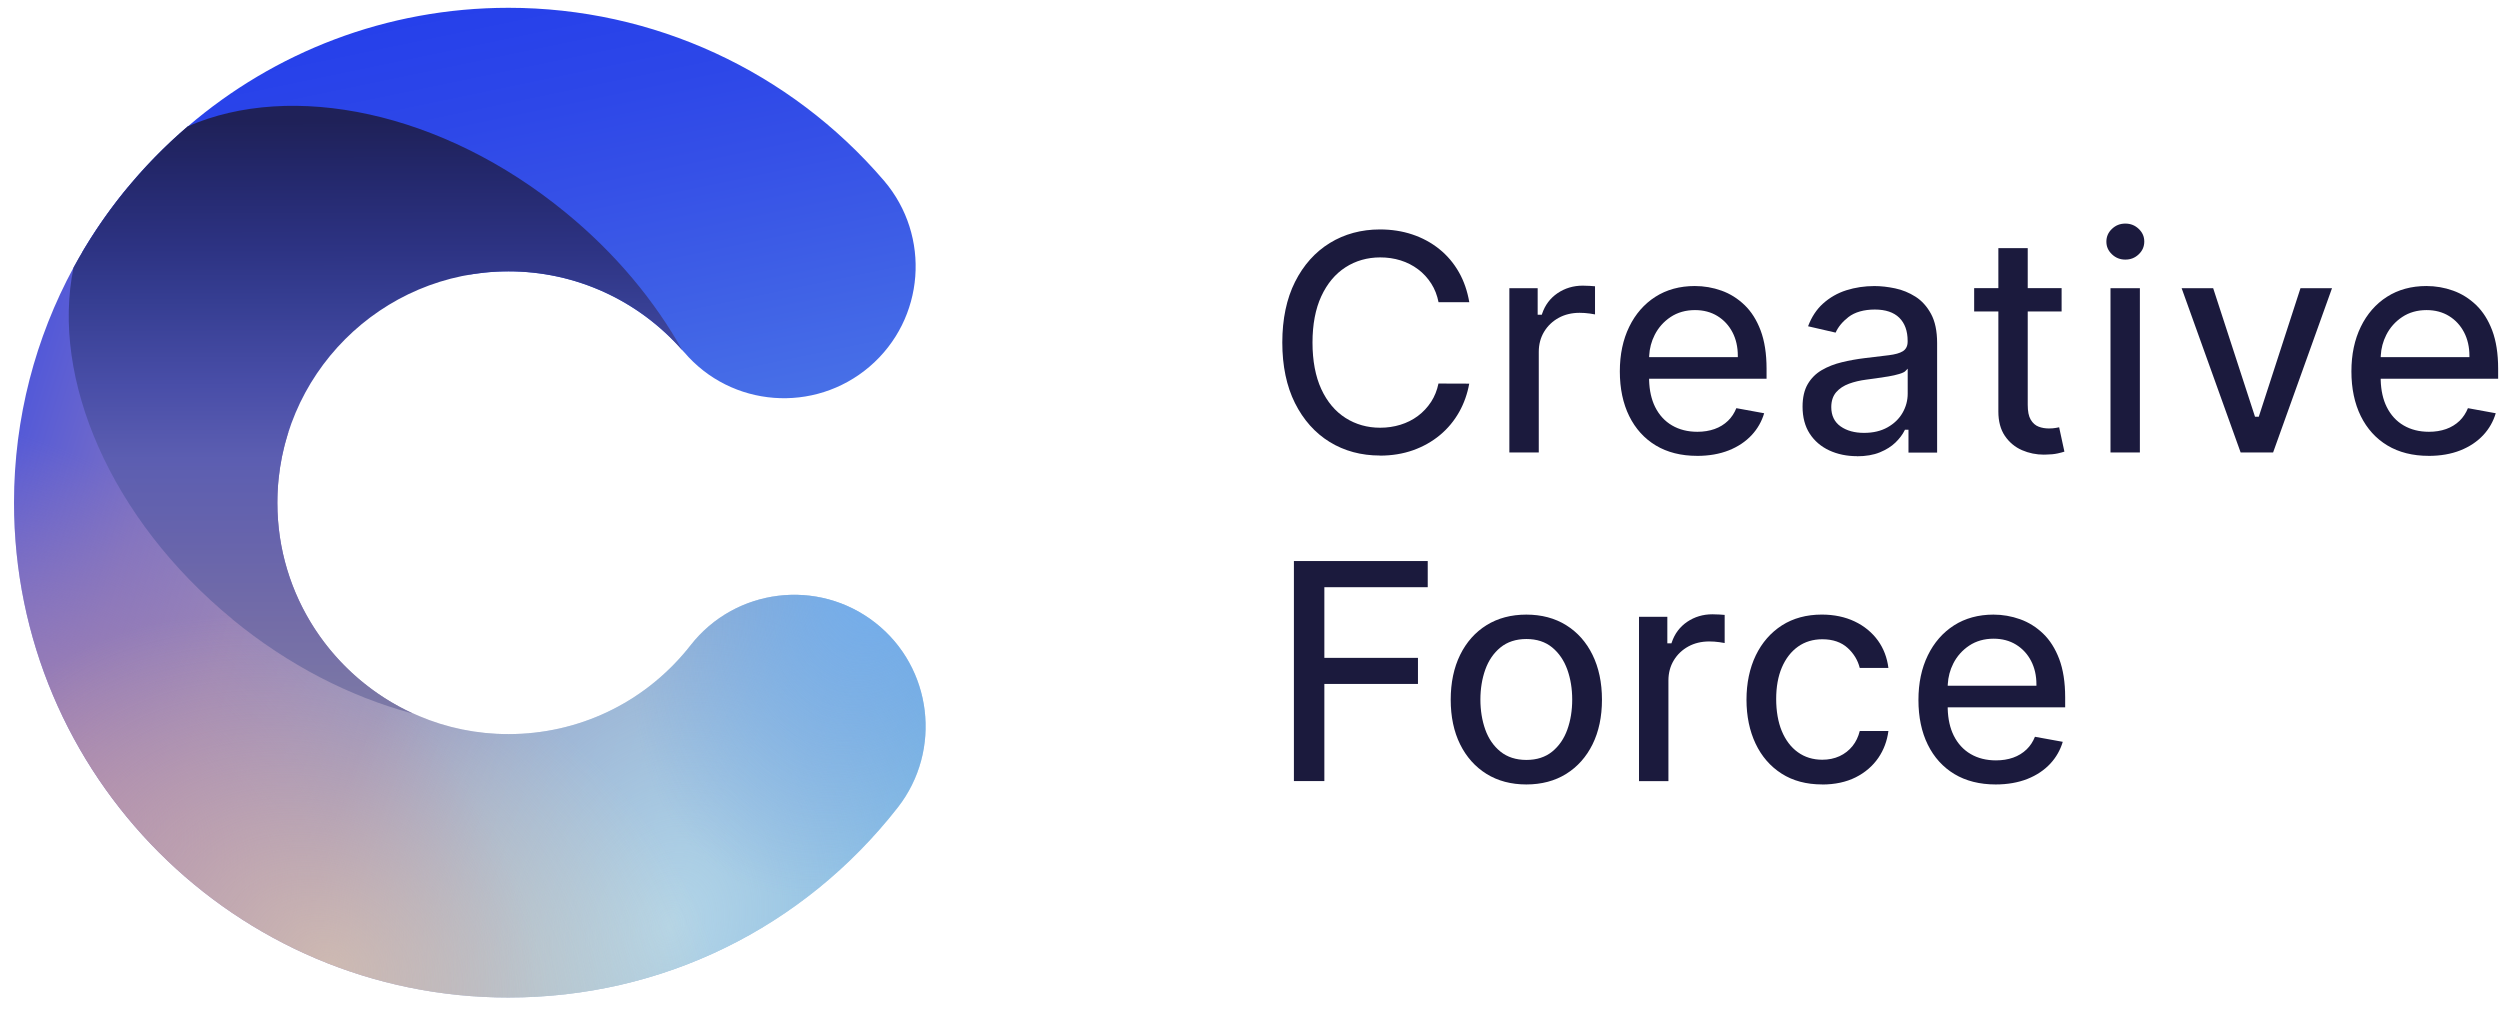 <?xml version="1.0"?>
<svg xmlns="http://www.w3.org/2000/svg" width="158" height="64" viewBox="0 0 163 66" fill="none">
<path d="M33.158 0.496C42.587 0.496 51.5 4.607 57.639 11.771C60.714 15.378 60.306 20.792 56.704 23.884C53.102 26.967 47.683 26.558 44.608 22.951C44.565 22.904 44.511 22.856 44.479 22.809L44.487 22.822L44.217 22.525C41.362 19.439 37.376 17.68 33.158 17.68C32.315 17.68 31.489 17.75 30.684 17.883L5.344 16.462L5.452 16.277C7.265 13.237 9.559 10.524 12.235 8.232L12.256 8.223C17.878 3.404 25.185 0.496 33.158 0.496Z" fill="url(#paint0_linear_423_1616)"/>
<path d="M8.356 12.17L18.8 28.169C18.336 29.621 18.085 31.167 18.085 32.77C18.085 38.747 21.575 43.92 26.622 46.364L26.889 46.489L26.933 46.5L27.323 46.672C29.116 47.434 31.081 47.851 33.148 47.851C37.677 47.851 41.892 45.862 44.77 42.378L45.028 42.057C47.942 38.328 53.339 37.671 57.07 40.592C60.79 43.504 61.446 48.908 58.532 52.638C52.372 60.516 43.125 65.026 33.148 65.026C15.375 65.026 0.914 50.554 0.914 32.761C0.914 27.214 2.323 21.999 4.795 17.432L5.118 16.851C6.062 15.192 7.146 13.627 8.356 12.17Z" fill="url(#paint1_linear_423_1616)"/>
<path opacity="0.8" d="M8.356 12.17L18.8 28.169C18.336 29.621 18.085 31.167 18.085 32.77C18.085 38.747 21.575 43.92 26.622 46.364L26.889 46.489L26.933 46.5L27.323 46.672C29.116 47.434 31.081 47.851 33.148 47.851C37.677 47.851 41.892 45.862 44.77 42.378L45.028 42.057C47.942 38.328 53.339 37.671 57.07 40.592C60.79 43.504 61.446 48.908 58.532 52.638C52.372 60.516 43.125 65.026 33.148 65.026C15.375 65.026 0.914 50.554 0.914 32.761C0.914 27.214 2.323 21.999 4.795 17.432L5.118 16.851C6.062 15.192 7.146 13.627 8.356 12.17Z" fill="url(#paint2_radial_423_1616)"/>
<path d="M8.356 12.17L18.8 28.169C18.336 29.621 18.085 31.167 18.085 32.77C18.085 38.747 21.575 43.92 26.622 46.364L26.889 46.489L26.933 46.5L27.323 46.672C29.116 47.434 31.081 47.851 33.148 47.851C37.677 47.851 41.892 45.862 44.77 42.378L45.028 42.057C47.942 38.328 53.339 37.671 57.07 40.592C60.79 43.504 61.446 48.908 58.532 52.638C52.372 60.516 43.125 65.026 33.148 65.026C15.375 65.026 0.914 50.554 0.914 32.761C0.914 27.214 2.323 21.999 4.795 17.432L5.118 16.851C6.062 15.192 7.146 13.627 8.356 12.17Z" fill="url(#paint3_radial_423_1616)"/>
<path d="M8.356 12.17L18.8 28.169C18.336 29.621 18.085 31.167 18.085 32.77C18.085 38.747 21.575 43.92 26.622 46.364L26.889 46.489L26.933 46.5L27.323 46.672C29.116 47.434 31.081 47.851 33.148 47.851C37.677 47.851 41.892 45.862 44.77 42.378L45.028 42.057C47.942 38.328 53.339 37.671 57.07 40.592C60.79 43.504 61.446 48.908 58.532 52.638C52.372 60.516 43.125 65.026 33.148 65.026C15.375 65.026 0.914 50.554 0.914 32.761C0.914 27.214 2.323 21.999 4.795 17.432L5.118 16.851C6.062 15.192 7.146 13.627 8.356 12.17Z" fill="url(#paint4_radial_423_1616)" fill-opacity="0.8"/>
<path d="M8.356 12.17L18.8 28.169C18.336 29.621 18.085 31.167 18.085 32.77C18.085 38.747 21.575 43.92 26.622 46.364L26.889 46.489L26.933 46.5L27.323 46.672C29.116 47.434 31.081 47.851 33.148 47.851C37.677 47.851 41.892 45.862 44.77 42.378L45.028 42.057C47.942 38.328 53.339 37.671 57.07 40.592C60.79 43.504 61.446 48.908 58.532 52.638C52.372 60.516 43.125 65.026 33.148 65.026C15.375 65.026 0.914 50.554 0.914 32.761C0.914 27.214 2.323 21.999 4.795 17.432L5.118 16.851C6.062 15.192 7.146 13.627 8.356 12.17Z" fill="url(#paint5_radial_423_1616)"/>
<path d="M15.16 40.373C18.827 43.38 22.858 45.415 26.804 46.481C26.847 46.491 26.88 46.5 26.933 46.51C21.719 44.131 18.085 38.869 18.085 32.77C18.085 24.454 24.837 17.68 33.159 17.68C37.513 17.68 41.62 19.554 44.491 22.827C42.685 19.602 40.136 16.51 36.879 13.846C28.836 7.242 19.009 5.263 12.236 8.231C9.225 10.81 6.699 13.921 4.796 17.432C3.301 24.635 7.182 33.816 15.16 40.363V40.373Z" fill="url(#paint6_linear_423_1616)"/>
<path d="M89.972 29.688C88.75 29.688 87.648 29.39 86.697 28.805C85.743 28.219 84.982 27.365 84.433 26.27C83.884 25.173 83.606 23.843 83.606 22.317C83.606 20.792 83.886 19.458 84.438 18.361C84.989 17.268 85.751 16.416 86.705 15.831C87.659 15.245 88.759 14.947 89.974 14.947C90.722 14.947 91.433 15.056 92.08 15.273C92.728 15.489 93.319 15.807 93.837 16.223C94.354 16.636 94.788 17.148 95.125 17.744C95.448 18.312 95.674 18.967 95.798 19.691H93.793C93.704 19.238 93.545 18.833 93.323 18.485C93.088 18.117 92.799 17.8 92.46 17.547C92.12 17.291 91.737 17.096 91.32 16.965C90.903 16.835 90.456 16.77 89.991 16.77C89.151 16.77 88.386 16.989 87.724 17.417C87.059 17.845 86.529 18.48 86.147 19.307C85.768 20.127 85.575 21.143 85.575 22.324C85.575 23.505 85.768 24.533 86.147 25.355C86.529 26.182 87.061 26.814 87.728 27.237C88.394 27.661 89.153 27.875 89.985 27.875C90.446 27.875 90.89 27.81 91.305 27.682C91.722 27.554 92.106 27.363 92.443 27.111C92.782 26.86 93.074 26.547 93.311 26.184C93.535 25.838 93.696 25.439 93.788 24.994L95.794 25.001C95.674 25.662 95.457 26.279 95.146 26.834C94.819 27.42 94.394 27.932 93.885 28.355C93.373 28.779 92.782 29.113 92.129 29.344C91.473 29.576 90.748 29.694 89.97 29.694L89.972 29.688Z" fill="#1B1A3D"/>
<path d="M98.41 29.488V18.776H100.256V20.507H100.525L100.546 20.444C100.734 19.88 101.074 19.428 101.552 19.103C102.031 18.778 102.585 18.612 103.195 18.612C103.325 18.612 103.477 18.616 103.656 18.627C103.79 18.633 103.903 18.642 103.995 18.652V20.486C103.909 20.469 103.794 20.45 103.649 20.429C103.429 20.398 103.209 20.383 102.991 20.383C102.482 20.383 102.023 20.492 101.627 20.71C101.229 20.928 100.908 21.233 100.678 21.614C100.445 21.998 100.328 22.441 100.328 22.928V29.49H98.412L98.41 29.488Z" fill="#1B1A3D"/>
<path d="M110.649 29.709C109.61 29.709 108.704 29.48 107.958 29.031C107.212 28.582 106.63 27.938 106.225 27.118C105.819 26.296 105.613 25.314 105.613 24.204C105.613 23.094 105.819 22.127 106.225 21.294C106.63 20.461 107.204 19.804 107.931 19.339C108.658 18.873 109.524 18.636 110.502 18.636C111.098 18.636 111.682 18.736 112.24 18.936C112.795 19.133 113.3 19.45 113.742 19.874C114.185 20.297 114.537 20.855 114.792 21.531C115.048 22.211 115.18 23.048 115.18 24.021V24.682H107.522V24.774C107.541 25.448 107.673 26.037 107.914 26.522C108.176 27.047 108.547 27.451 109.019 27.726C109.488 28.001 110.044 28.14 110.67 28.14C111.077 28.14 111.452 28.079 111.787 27.961C112.125 27.842 112.422 27.659 112.669 27.42C112.9 27.195 113.08 26.921 113.21 26.6L115.023 26.931C114.864 27.466 114.593 27.942 114.218 28.347C113.82 28.777 113.315 29.115 112.716 29.352C112.114 29.591 111.418 29.711 110.649 29.711V29.709ZM110.515 20.205C109.912 20.205 109.375 20.356 108.924 20.656C108.476 20.954 108.126 21.348 107.885 21.825C107.673 22.242 107.552 22.697 107.527 23.176L107.522 23.272H113.306V23.182C113.306 22.611 113.189 22.097 112.959 21.655C112.728 21.21 112.399 20.853 111.982 20.595C111.565 20.337 111.07 20.205 110.515 20.205V20.205Z" fill="#1B1A3D"/>
<path d="M121.075 29.73C120.409 29.73 119.799 29.602 119.263 29.352C118.728 29.102 118.301 28.735 117.993 28.261C117.685 27.787 117.527 27.195 117.527 26.503C117.527 25.907 117.641 25.412 117.865 25.03C118.089 24.648 118.397 24.342 118.778 24.12C119.166 23.893 119.606 23.721 120.086 23.606C120.57 23.488 121.073 23.398 121.576 23.337C122.222 23.262 122.746 23.199 123.148 23.148C123.567 23.096 123.865 23.012 124.062 22.89C124.271 22.76 124.378 22.548 124.378 22.261V22.211C124.378 21.569 124.196 21.063 123.835 20.706C123.475 20.35 122.938 20.169 122.238 20.169C121.538 20.169 120.937 20.335 120.518 20.66C120.128 20.964 119.847 21.304 119.682 21.674L117.886 21.26C118.112 20.66 118.437 20.163 118.854 19.787C119.294 19.389 119.807 19.095 120.38 18.913C120.958 18.73 121.574 18.638 122.211 18.638C122.632 18.638 123.087 18.688 123.563 18.789C124.034 18.887 124.481 19.072 124.894 19.334C125.302 19.594 125.642 19.97 125.904 20.455C126.166 20.937 126.3 21.575 126.3 22.351V29.495H124.433V28.005H124.202L124.177 28.056C124.047 28.32 123.848 28.582 123.584 28.84C123.322 29.096 122.98 29.31 122.567 29.48C122.155 29.65 121.652 29.736 121.073 29.736L121.075 29.73ZM124.229 24.183C124.185 24.227 124.083 24.296 123.835 24.369C123.626 24.432 123.387 24.487 123.121 24.531C122.85 24.575 122.586 24.615 122.331 24.651L121.685 24.739C121.274 24.791 120.893 24.881 120.556 25.005C120.208 25.133 119.927 25.32 119.719 25.559C119.508 25.804 119.399 26.132 119.399 26.53C119.399 27.084 119.606 27.508 120.013 27.793C120.409 28.07 120.92 28.211 121.53 28.211C122.14 28.211 122.639 28.089 123.064 27.852C123.49 27.613 123.821 27.296 124.045 26.906C124.269 26.518 124.382 26.096 124.382 25.651V24.025L124.227 24.183H124.229Z" fill="#1B1A3D"/>
<path d="M133.273 29.631C132.764 29.631 132.28 29.532 131.837 29.339C131.378 29.14 131.003 28.825 130.718 28.408C130.435 27.99 130.293 27.455 130.293 26.82V20.295H128.715V18.774H130.293V16.164H132.208V18.774H134.417V20.295H132.208V26.379C132.208 26.811 132.271 27.128 132.403 27.351C132.535 27.573 132.709 27.728 132.923 27.808C133.126 27.886 133.35 27.923 133.589 27.923C133.763 27.923 133.916 27.911 134.048 27.886C134.13 27.871 134.199 27.856 134.256 27.846L134.599 29.434C134.488 29.472 134.344 29.509 134.166 29.549C133.948 29.598 133.671 29.625 133.342 29.629H133.273V29.631Z" fill="#1B1A3D"/>
<path d="M137.604 29.488V18.776H139.52V29.488H137.604ZM138.572 16.913C138.229 16.913 137.944 16.8 137.698 16.567C137.455 16.334 137.336 16.066 137.336 15.742C137.336 15.419 137.455 15.142 137.698 14.912C137.942 14.679 138.229 14.565 138.572 14.565C138.916 14.565 139.201 14.679 139.446 14.912C139.689 15.145 139.807 15.413 139.807 15.736C139.807 16.059 139.689 16.336 139.446 16.567C139.203 16.8 138.916 16.913 138.572 16.913Z" fill="#1B1A3D"/>
<path d="M146.09 29.489L142.242 18.776H144.298L147.027 27.16H147.272L149.992 18.776H152.048L148.206 29.489H146.09Z" fill="#1B1A3D"/>
<path d="M158.348 29.709C157.309 29.709 156.404 29.48 155.658 29.031C154.911 28.582 154.329 27.938 153.924 27.118C153.518 26.296 153.312 25.314 153.312 24.204C153.312 23.094 153.518 22.127 153.924 21.294C154.329 20.461 154.903 19.804 155.63 19.339C156.358 18.873 157.223 18.636 158.202 18.636C158.797 18.636 159.382 18.736 159.939 18.936C160.494 19.133 160.999 19.45 161.442 19.874C161.884 20.297 162.236 20.855 162.492 21.531C162.747 22.211 162.879 23.048 162.879 24.021V24.682H155.222V24.774C155.241 25.448 155.373 26.037 155.614 26.522C155.876 27.047 156.246 27.451 156.718 27.726C157.187 28.001 157.743 28.14 158.369 28.14C158.776 28.14 159.151 28.079 159.486 27.961C159.824 27.842 160.121 27.659 160.369 27.42C160.599 27.195 160.779 26.921 160.909 26.6L162.722 26.931C162.563 27.466 162.292 27.942 161.917 28.347C161.519 28.777 161.014 29.115 160.415 29.352C159.813 29.591 159.118 29.711 158.348 29.711V29.709ZM158.214 20.205C157.611 20.205 157.074 20.356 156.624 20.656C156.175 20.954 155.825 21.348 155.584 21.825C155.373 22.242 155.251 22.697 155.226 23.176L155.222 23.272H161.006V23.182C161.006 22.611 160.888 22.097 160.658 21.655C160.427 21.21 160.098 20.853 159.681 20.595C159.264 20.337 158.77 20.205 158.214 20.205Z" fill="#1B1A3D"/>
<path d="M84.363 50.913V36.567H93.088V38.273H86.348V42.88H92.451V44.58H86.348V50.913H84.363Z" fill="#1B1A3D"/>
<path d="M99.517 51.134C98.53 51.134 97.656 50.903 96.921 50.446C96.185 49.988 95.606 49.34 95.2 48.517C94.791 47.693 94.586 46.713 94.586 45.608C94.586 44.502 94.793 43.512 95.202 42.683C95.609 41.856 96.187 41.204 96.921 40.749C97.656 40.291 98.528 40.06 99.517 40.06C100.506 40.06 101.378 40.291 102.114 40.749C102.849 41.206 103.428 41.856 103.832 42.683C104.241 43.514 104.448 44.498 104.448 45.608C104.448 46.718 104.241 47.693 103.834 48.517C103.428 49.34 102.849 49.988 102.114 50.446C101.378 50.903 100.506 51.134 99.517 51.134ZM99.523 41.651C98.846 41.651 98.276 41.837 97.828 42.203C97.384 42.566 97.052 43.052 96.839 43.65C96.629 44.242 96.522 44.896 96.522 45.599C96.522 46.302 96.629 46.963 96.839 47.553C97.05 48.148 97.384 48.631 97.828 48.99C98.274 49.35 98.844 49.535 99.521 49.535C100.198 49.535 100.762 49.352 101.206 48.99C101.646 48.631 101.979 48.148 102.191 47.553C102.403 46.963 102.508 46.306 102.508 45.599C102.508 44.892 102.401 44.242 102.191 43.65C101.977 43.052 101.646 42.566 101.206 42.203C100.762 41.835 100.194 41.651 99.521 41.651H99.523Z" fill="#1B1A3D"/>
<path d="M106.863 50.913V40.201H108.71V41.931H108.978L108.999 41.871C109.187 41.306 109.527 40.855 110.005 40.53C110.485 40.205 111.038 40.039 111.648 40.039C111.778 40.039 111.931 40.043 112.109 40.054C112.243 40.06 112.356 40.068 112.448 40.079V41.913C112.362 41.896 112.247 41.877 112.102 41.856C111.882 41.825 111.662 41.81 111.444 41.81C110.935 41.81 110.476 41.919 110.08 42.137C109.682 42.355 109.361 42.659 109.131 43.041C108.898 43.425 108.781 43.868 108.781 44.355V50.917H106.865L106.863 50.913Z" fill="#1B1A3D"/>
<path d="M118.802 51.133C117.782 51.133 116.893 50.896 116.162 50.428C115.428 49.96 114.858 49.303 114.466 48.477C114.072 47.646 113.871 46.681 113.871 45.607C113.871 44.533 114.076 43.547 114.479 42.714C114.881 41.885 115.455 41.228 116.185 40.76C116.914 40.295 117.788 40.058 118.779 40.058C119.58 40.058 120.303 40.209 120.927 40.507C121.55 40.804 122.061 41.224 122.447 41.759C122.811 42.267 123.04 42.865 123.124 43.538H121.256C121.133 43.041 120.871 42.607 120.479 42.244C120.064 41.86 119.504 41.667 118.815 41.667C118.213 41.667 117.681 41.828 117.23 42.147C116.782 42.466 116.428 42.921 116.178 43.505C115.931 44.084 115.807 44.774 115.807 45.559C115.807 46.343 115.929 47.065 116.172 47.65C116.417 48.24 116.767 48.706 117.216 49.029C117.666 49.356 118.205 49.522 118.815 49.522C119.223 49.522 119.601 49.444 119.936 49.291C120.273 49.136 120.56 48.911 120.789 48.624C121.005 48.353 121.162 48.026 121.256 47.65H123.124C123.04 48.296 122.82 48.884 122.47 49.396C122.101 49.933 121.602 50.363 120.986 50.671C120.368 50.98 119.632 51.137 118.8 51.137L118.802 51.133Z" fill="#1B1A3D"/>
<path d="M130.118 51.134C129.078 51.134 128.173 50.905 127.427 50.456C126.681 50.007 126.098 49.363 125.694 48.543C125.287 47.72 125.082 46.74 125.082 45.629C125.082 44.517 125.287 43.554 125.694 42.719C126.098 41.888 126.673 41.229 127.4 40.763C128.127 40.298 128.993 40.06 129.971 40.06C130.566 40.06 131.151 40.161 131.709 40.361C132.264 40.558 132.769 40.875 133.211 41.298C133.653 41.722 134.005 42.28 134.261 42.956C134.517 43.636 134.649 44.473 134.649 45.446V46.107H126.991V46.199C127.01 46.875 127.142 47.462 127.383 47.947C127.645 48.471 128.016 48.876 128.488 49.151C128.957 49.426 129.512 49.564 130.139 49.564C130.545 49.564 130.921 49.504 131.256 49.386C131.593 49.267 131.891 49.084 132.138 48.845C132.369 48.622 132.549 48.346 132.679 48.025L134.492 48.354C134.332 48.889 134.062 49.365 133.687 49.77C133.289 50.2 132.784 50.538 132.184 50.775C131.583 51.012 130.887 51.134 130.118 51.134V51.134ZM129.984 41.63C129.38 41.63 128.844 41.781 128.393 42.081C127.945 42.379 127.595 42.773 127.354 43.249C127.142 43.667 127.021 44.122 126.995 44.601L126.991 44.697H132.775V44.607C132.775 44.036 132.658 43.522 132.427 43.08C132.197 42.635 131.868 42.278 131.451 42.02C131.034 41.762 130.539 41.63 129.984 41.63V41.63Z" fill="#1B1A3D"/>
<defs>
<linearGradient id="paint0_linear_423_1616" x1="50.837" y1="25.802" x2="44.73" y2="-3.576" gradientUnits="userSpaceOnUse">
<stop stop-color="#476FE7"/>
<stop offset="0.297" stop-color="#3D5DE6"/>
<stop offset="0.522" stop-color="#3550E7"/>
<stop offset="0.726" stop-color="#2D47E8"/>
<stop offset="1" stop-color="#253FEB"/>
</linearGradient>
<linearGradient id="paint1_linear_423_1616" x1="59.325" y1="51.698" x2="-0.665" y2="33.145" gradientUnits="userSpaceOnUse">
<stop stop-color="#73B1E2"/>
<stop offset="0.163" stop-color="#7FADD8"/>
<stop offset="0.297" stop-color="#8AA4CD"/>
<stop offset="0.412" stop-color="#909EC7"/>
<stop offset="0.522" stop-color="#9594C0"/>
<stop offset="0.615" stop-color="#948DBE"/>
<stop offset="0.726" stop-color="#9383BB"/>
<stop offset="0.854" stop-color="#7D71C3"/>
<stop offset="1" stop-color="#5359D8"/>
</linearGradient>
<radialGradient id="paint2_radial_423_1616" cx="0" cy="0" r="1" gradientUnits="userSpaceOnUse" gradientTransform="translate(43.676 60.386) rotate(-161.878) scale(23.051 29.283)">
<stop stop-color="#BFDFEC"/>
<stop offset="1" stop-color="#BFDFEC" stop-opacity="0"/>
</radialGradient>
<radialGradient id="paint3_radial_423_1616" cx="0" cy="0" r="1" gradientUnits="userSpaceOnUse" gradientTransform="translate(6.391 51.951) rotate(-141.812) scale(33.769 18.579)">
<stop stop-color="#A784AE"/>
<stop offset="1" stop-color="#A784AE" stop-opacity="0"/>
</radialGradient>
<radialGradient id="paint4_radial_423_1616" cx="0" cy="0" r="1" gradientUnits="userSpaceOnUse" gradientTransform="translate(21.558 62.917) rotate(-150.064) scale(27.468 21.162)">
<stop stop-color="#E8D1AE" stop-opacity="0.801"/>
<stop offset="1" stop-color="#E8D1AE" stop-opacity="0"/>
</radialGradient>
<radialGradient id="paint5_radial_423_1616" cx="0" cy="0" r="1" gradientUnits="userSpaceOnUse" gradientTransform="translate(58 35.924) rotate(113.577) scale(23.699 15.183)">
<stop stop-color="#70AEF2" stop-opacity="0.83"/>
<stop offset="1" stop-color="#6896DF" stop-opacity="0"/>
</radialGradient>
<linearGradient id="paint6_linear_423_1616" x1="24.493" y1="7.826" x2="24.56" y2="45.894" gradientUnits="userSpaceOnUse">
<stop stop-color="#1F2158"/>
<stop offset="0.085" stop-color="#23276A"/>
<stop offset="0.22" stop-color="#2D3383"/>
<stop offset="0.31" stop-color="#363E92"/>
<stop offset="0.455" stop-color="#494EA8"/>
<stop offset="0.58" stop-color="#5C5EB1"/>
<stop offset="0.718" stop-color="#6764AC"/>
<stop offset="0.865" stop-color="#746DA7"/>
<stop offset="1" stop-color="#7B78A6"/>
</linearGradient>
</defs>
</svg>
